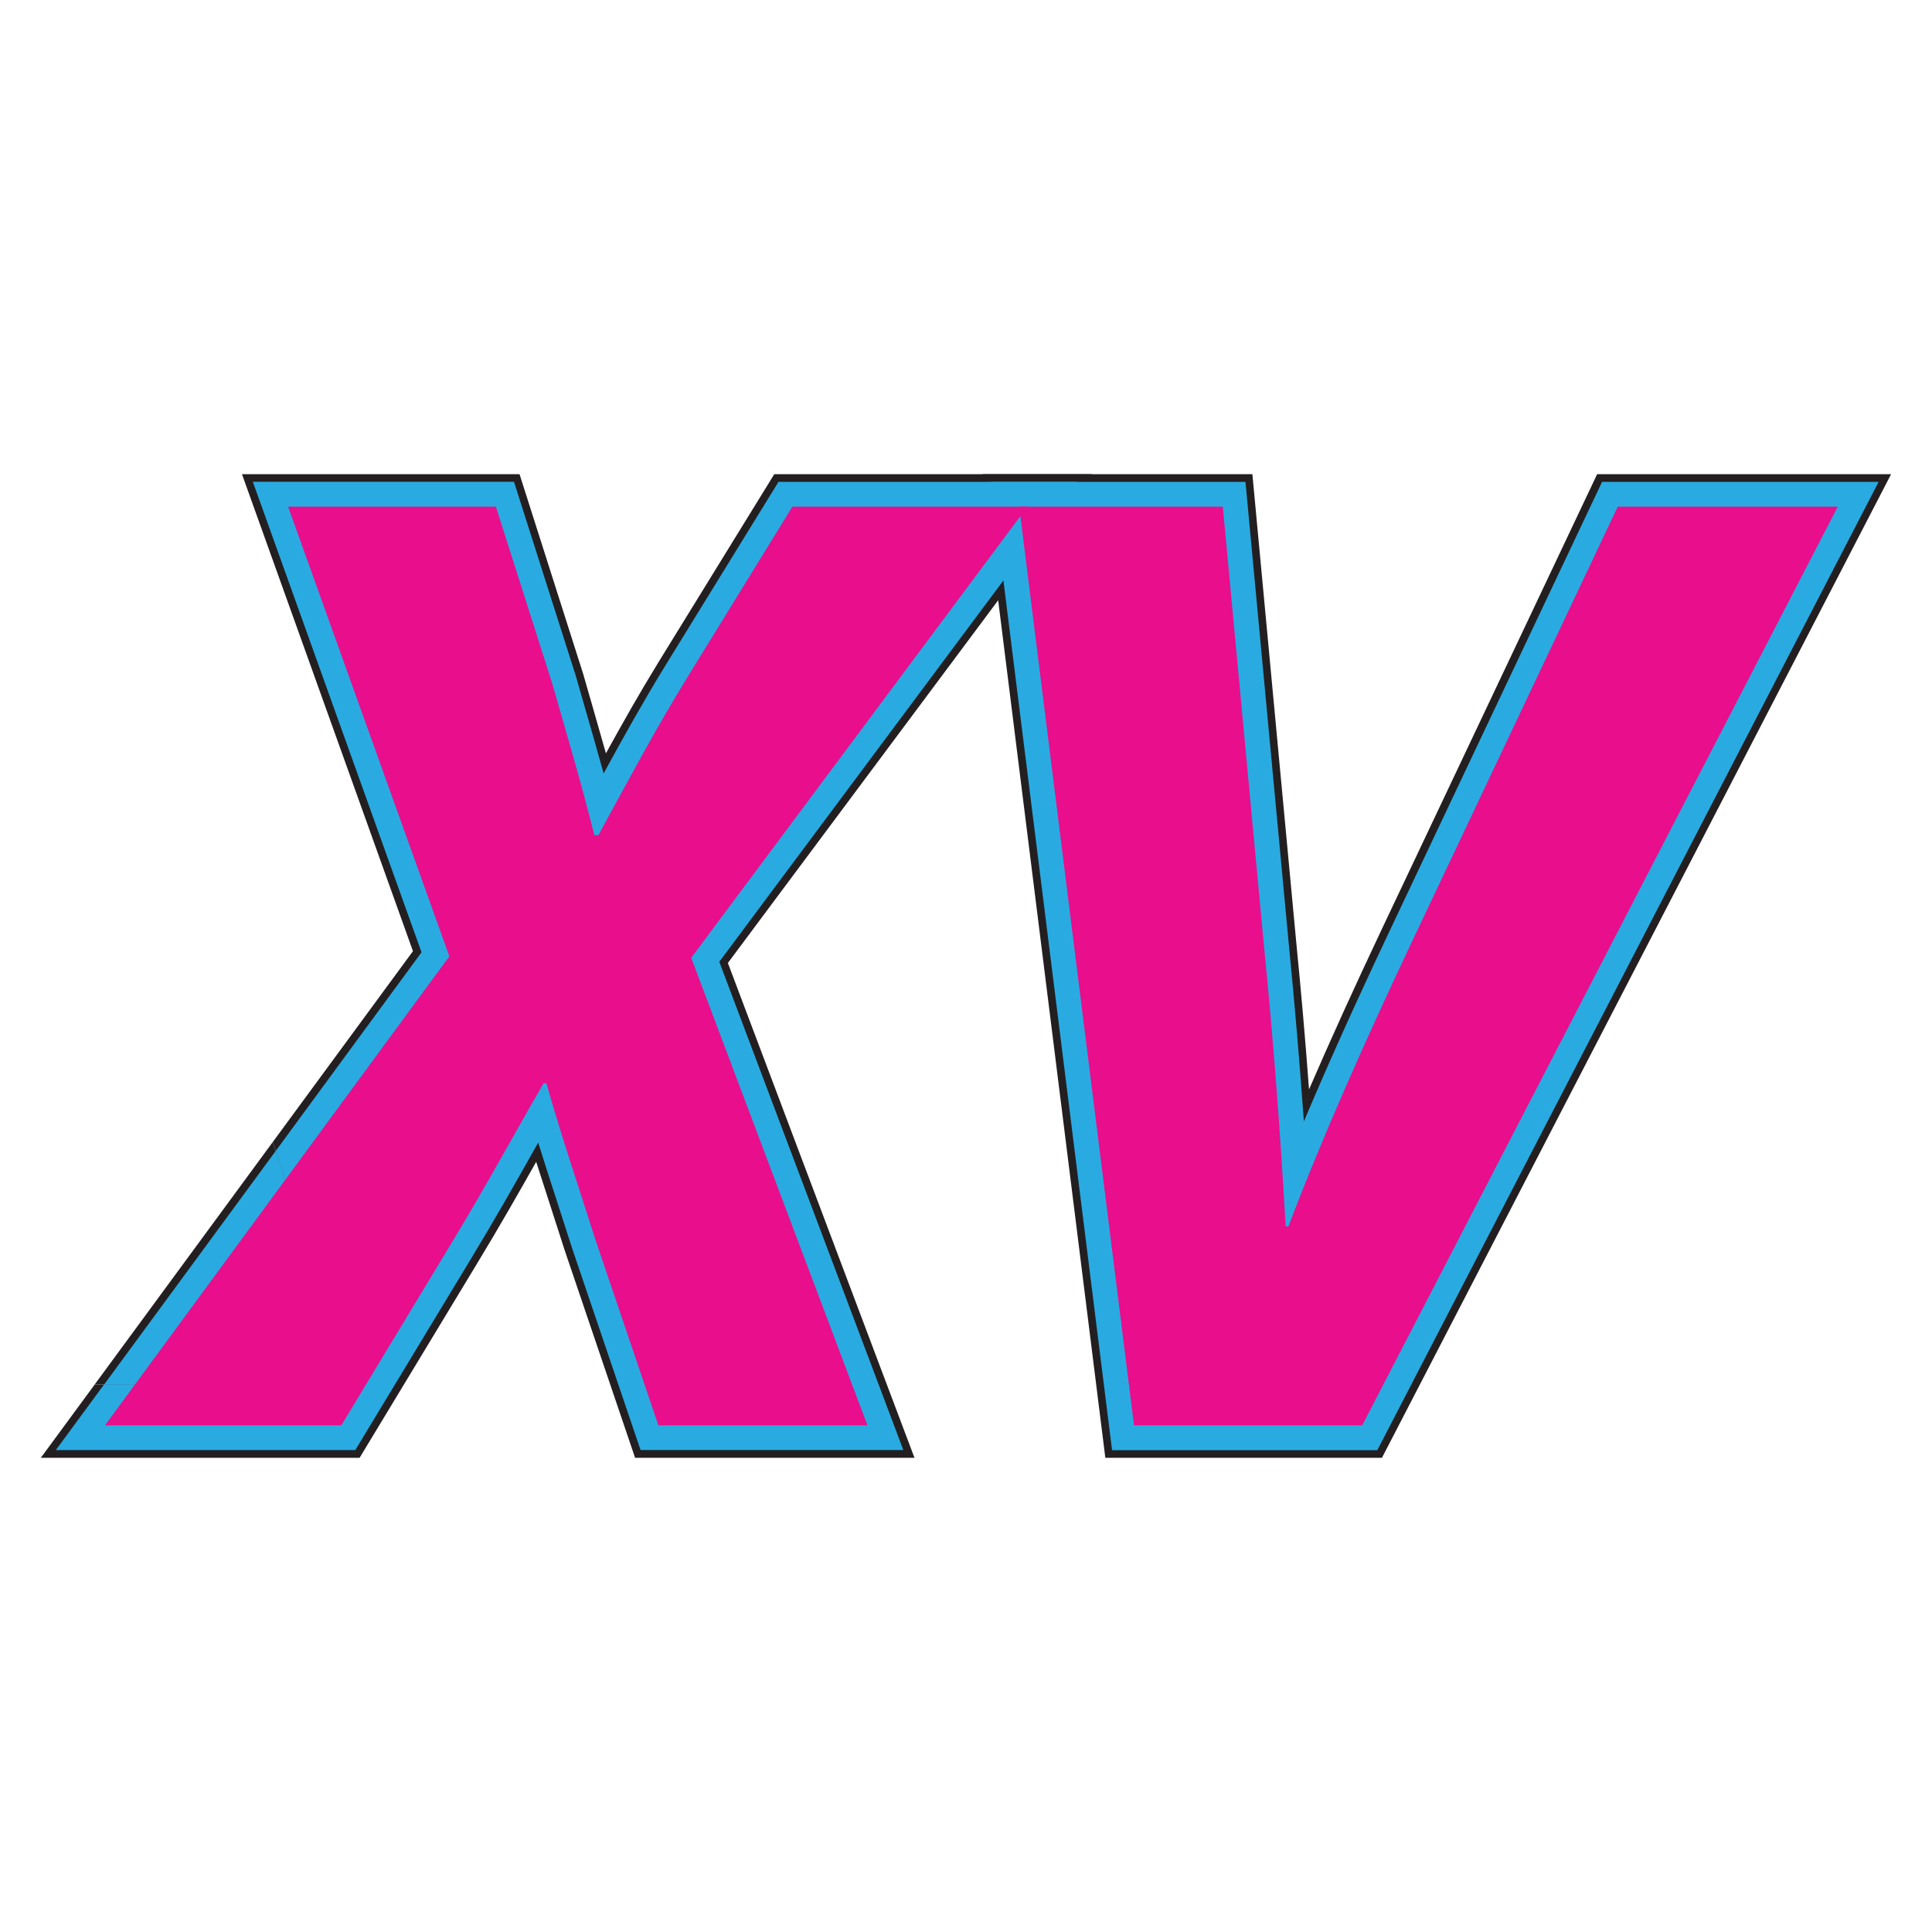 <?xml version="1.0" encoding="UTF-8"?>
<svg data-bbox="12.68 147.27 574.61 305.46" viewBox="0 0 600 600" xmlns="http://www.w3.org/2000/svg" data-type="color">
    <g>
        <path d="M429.18 452.73h-85.91L305.1 147.27h83.84l13.59 145c1.53 15.48 2.86 30.64 4 46.07 6.58-15.23 14.09-31.77 22.64-49.86L496 147.27h91.29Zm-68.11-20.17h55.84l137.26-265.12H508.8l-61.36 129.68c-16.19 34.25-28.58 62.81-37.88 87.31l-2.47 6.5h-17.33l-.55-9.51c-1.75-30.58-3.89-58.29-6.76-87.2l-11.87-126.78h-42.64Z" fill="#231f20" data-color="1"/>
        <path d="M339.17 147.27h-98.72l-36.07 58.57c-5.78 9.43-10.8 18.3-16.2 28.11-1.37-4.86-2.77-9.73-4.25-14.87l-2.85-9.9-19.73-61.91h-86.2l53.1 148.12-43.53 59.26 7.7 23.59 58.43-79.56-47-131.24h42.81l15.12 47.44 2.82 9.79c3.67 12.72 6.84 23.7 10.21 37.15l1.91 7.63h15.08l6.74-12.37c8.71-16 15-27.61 23-40.68l30.15-49H299l-95.7 128.42 51.55 136.7h-43.14L194.57 382c-1.6-5-3.13-9.76-4.62-14.36-3.6-11.09-7-21.57-10.57-34l-2.09-7.31H163l-2.91 5c-3.37 5.81-6.53 11.4-9.75 17.12-5.72 10.14-11.63 20.62-19.45 33.52l-30.58 50.58H52.52l1.9-2.59h-25l-16.74 22.77h99l36.47-60.31c7.34-12.12 13-22.09 18.37-31.6 1.39 4.36 2.78 8.66 4.21 13.06 1.48 4.56 3 9.25 4.65 14.44l21.85 64.41H284l-57.95-153.67Z" fill="#231f20" data-color="1"/>
        <path fill="#231f20" d="m84.72 354.65 7.7 23.59-38 51.73H29.4z" data-color="1"/>
        <path d="M334.44 149.64h-92.67l-35.37 57.44c-6.73 11-12.45 21.24-18.94 33.12-1.87-6.78-3.76-13.35-5.81-20.46l-2.92-10.13-19.11-60h-81.1l52.39 146.14-45.28 61.68 5.89 18 56.67-77.17-47.76-133.2h47.92l15.62 49 2.86 9.93c3.67 12.74 6.85 23.74 10.23 37.23l1.46 5.84h11.87l6.06-11.06c8.73-16.06 15.05-27.66 23.09-40.8l30.85-50.09h53.33L206 296.24l52.3 138.7H210l-17.7-52.2c-1.6-5-3.13-9.76-4.62-14.35-3.61-11.11-7-21.61-10.59-34.11l-1.6-5.59H164.4l-2.23 3.84c-3.37 5.8-6.51 11.38-9.74 17.09-5.72 10.16-11.64 20.65-19.48 33.59l-31.28 51.73H47.84l3.64-5H32.34l-15 20.39h93l35.78-59.17c7.95-13.13 13.93-23.74 19.72-34l1.3-2.32c1.93 6.2 3.86 12.14 5.85 18.27 1.48 4.57 3 9.26 4.64 14.41l21.3 62.8h81.61l-57.16-151.63Z" fill="#29abe2" data-color="2"/>
        <path fill="#29abe2" d="m85.63 357.43 5.89 18.04-40.04 54.5H32.34z" data-color="2"/>
        <path d="M427.74 450.36h-82.38l-37.57-300.72h79l13.39 142.87c1.85 18.71 3.4 36.94 4.75 55.76 7.43-17.63 16.19-37.08 26.44-58.76l66.17-139.87h85.89ZM359 434.94h59.38l139.69-269.88h-50.78l-62 131c-16.22 34.32-28.64 62.93-38 87.49l-1.89 5H392l-.42-7.27c-1.75-30.62-3.9-58.36-6.76-87.3l-12.08-128.92h-47.48Z" fill="#29abe2" data-color="2"/>
        <path d="M319.08 157.35h-73L213 211.11c-9.33 15.24-16.55 28.78-27.16 48.25h-1.27c-4.24-16.93-8.06-29.62-13.16-47.4L154 157.35H89.47L139.55 297 32.6 442.65H106l33.53-55.45c12.31-20.32 19.95-34.71 29.29-50.8h.85c5.09 17.78 9.76 31.33 15.27 48.68l19.53 57.57h64.93l-54.73-145.19Z" fill="#e90e8b" data-color="3"/>
        <path d="m352.17 442.65-35.65-285.3h63.24l12.73 135.88c3 30 5.09 58 6.79 87.62h.85c10.61-27.94 24.19-58.42 38.2-88.05l64.08-135.45h68.33l-147.69 285.3Z" fill="#e90e8b" data-color="3"/>
    </g>
</svg>
